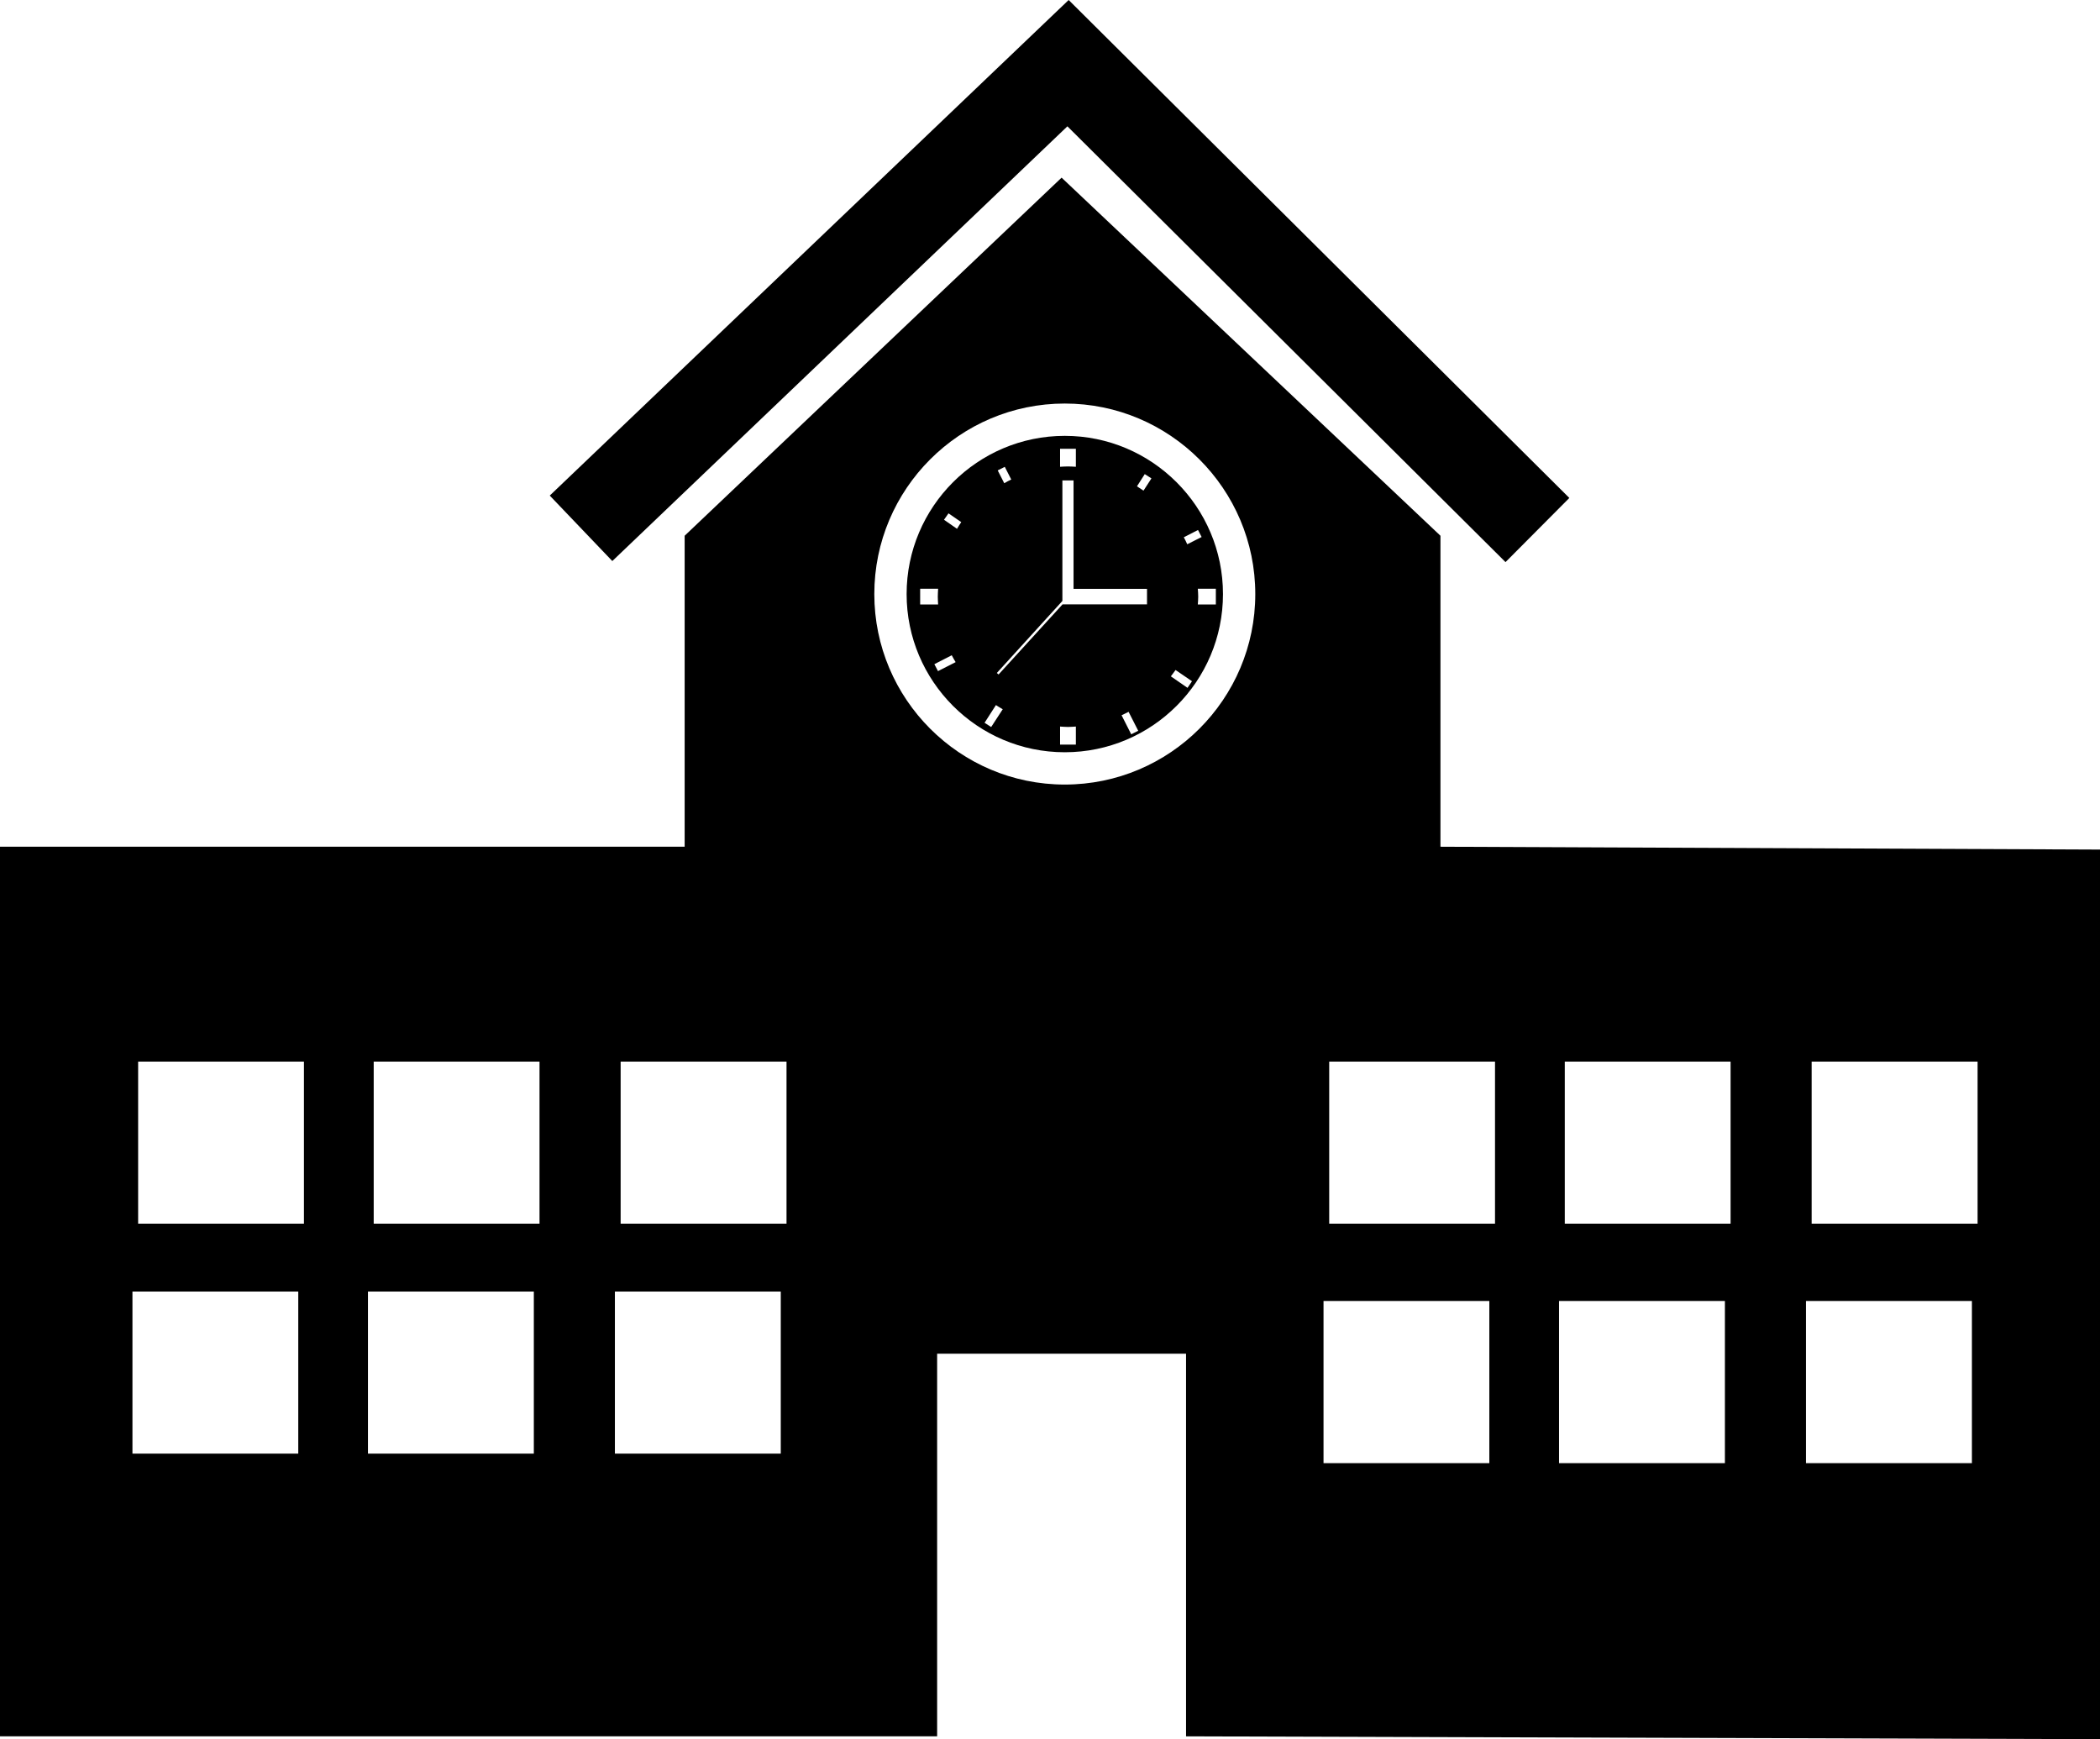 <?xml version="1.0" encoding="iso-8859-1"?>
<!-- Generator: Adobe Illustrator 16.0.0, SVG Export Plug-In . SVG Version: 6.00 Build 0)  -->
<!DOCTYPE svg PUBLIC "-//W3C//DTD SVG 1.1//EN" "http://www.w3.org/Graphics/SVG/1.1/DTD/svg11.dtd">
<svg version="1.1" id="Layer_1" xmlns="http://www.w3.org/2000/svg" xmlns:xlink="http://www.w3.org/1999/xlink" x="0px" y="0px"
	 width="31.789px" height="26.324px" viewBox="0 0 31.789 26.324" style="enable-background:new 0 0 31.789 26.324;"
	 xml:space="preserve">
<g>
	<path d="M16.118,6.597c-1.32,0-2.394,1.074-2.394,2.395c0,1.319,1.073,2.394,2.394,2.394s2.395-1.074,2.395-2.394
		C18.513,7.671,17.438,6.597,16.118,6.597z M16.047,6.793h0.239v0.272c-0.039-0.002-0.079-0.005-0.119-0.005s-0.08,0.003-0.12,0.005
		V6.793z M15.21,7.066l0.098,0.192c-0.037,0.018-0.072,0.035-0.106,0.056L15.103,7.12L15.21,7.066z M13.929,8.911h0.272
		c-0.002,0.04-0.005,0.08-0.005,0.12c0,0.039,0.003,0.078,0.005,0.118h-0.272V8.911z M14.199,10.158l-0.055-0.105l0.263-0.135
		c0.019,0.036,0.038,0.07,0.059,0.104L14.199,10.158z M14.487,8.004L14.29,7.867l0.068-0.097l0.193,0.133
		C14.528,7.936,14.508,7.969,14.487,8.004z M15.004,11.004l-0.1-0.064l0.172-0.268c0.033,0.022,0.067,0.042,0.103,0.063
		L15.004,11.004z M16.286,11.27h-0.239v-0.273c0.04,0.002,0.08,0.006,0.12,0.006s0.08-0.004,0.119-0.006V11.27z M17.124,11.114
		l-0.146-0.288c0.035-0.017,0.071-0.033,0.106-0.052l0.146,0.287L17.124,11.114z M17.363,9.148h-1.279l-0.968,1.061l-0.026-0.023
		l0.992-1.09V8.991V8.913V7.272h0.169v1.641h1.112V9.148z M17.31,7.426c-0.032-0.022-0.065-0.044-0.099-0.065l0.118-0.185
		l0.101,0.065L17.31,7.426z M17.976,10.411l-0.252-0.174c0.023-0.032,0.049-0.063,0.071-0.096l0.249,0.17L17.976,10.411z
		 M18.405,9.149h-0.273c0.003-0.04,0.006-0.079,0.006-0.118c0-0.04-0.003-0.08-0.006-0.12h0.273V9.149z M18.135,8.022l0.055,0.106
		l-0.218,0.11c-0.016-0.036-0.033-0.072-0.052-0.106L18.135,8.022z"/>
	<path d="M21.805,12.816V8.109l-5.735-5.42l-5.706,5.42v4.707H0v13.465h14.186V20.49h3.768v5.791l13.836,0.043V12.859L21.805,12.816
		z M4.515,22.002h-2.51V19.55h2.51V22.002z M4.601,18.522h-2.51v-2.454h2.51V18.522z M8.081,22.002H5.57V19.55h2.511V22.002z
		 M8.167,18.522h-2.51v-2.454h2.51V18.522z M11.818,22.002H9.308V19.55h2.511V22.002z M11.905,18.522H9.395v-2.454h2.511V18.522z
		 M16.118,11.875c-1.59,0-2.883-1.294-2.883-2.883c0-1.591,1.293-2.884,2.883-2.884s2.884,1.293,2.884,2.884
		C19.002,10.581,17.708,11.875,16.118,11.875z M22.545,22.146h-2.51v-2.454h2.51V22.146z M22.631,18.522h-2.51v-2.454h2.51V18.522z
		 M26.111,22.146h-2.511v-2.454h2.511V22.146z M26.197,18.522h-2.51v-2.454h2.51V18.522z M29.85,22.146h-2.512v-2.454h2.512V22.146z
		 M29.936,18.522h-2.512v-2.454h2.512V18.522z"/>
	<polygon points="16.158,1.912 22.79,8.508 23.756,7.537 16.177,0 8.322,7.501 9.269,8.492 	"/>
</g>
<g>
</g>
<g>
</g>
<g>
</g>
<g>
</g>
<g>
</g>
<g>
</g>
<g>
</g>
<g>
</g>
<g>
</g>
<g>
</g>
<g>
</g>
<g>
</g>
<g>
</g>
<g>
</g>
<g>
</g>
</svg>
